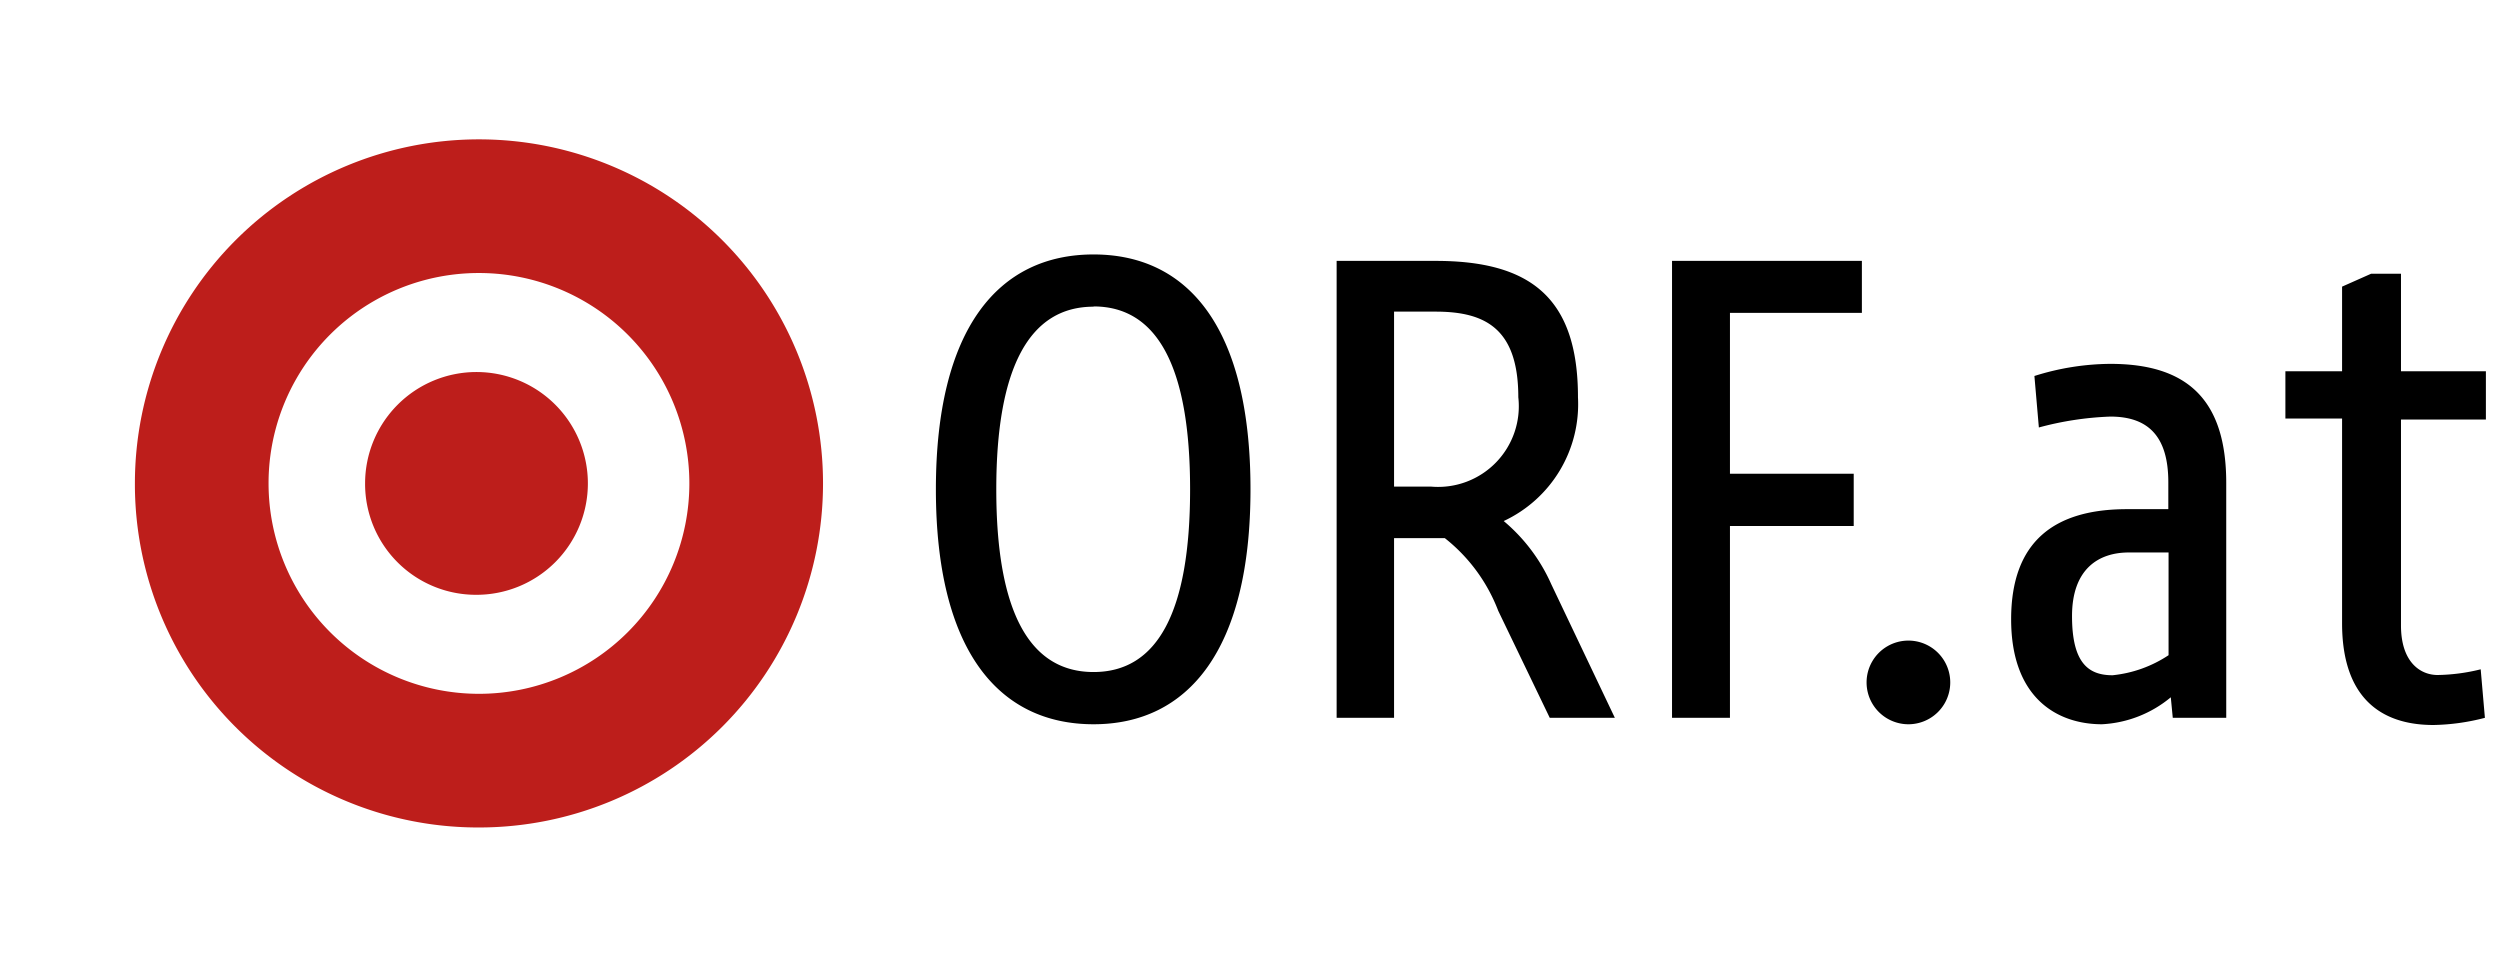 <svg id="Ebene_1" data-name="Ebene 1" xmlns="http://www.w3.org/2000/svg" viewBox="0 0 101 39"><defs><style>.cls-1{fill:#bd1e1b}</style></defs><path class="cls-1" d="M10.85 19.53a8.5 8.5 0 1 0 8.5-8.5 8.49 8.49 0 0 0-8.5 8.5zm-5.4 0a13.9 13.9 0 1 1 13.9 13.9 13.87 13.87 0 0 1-13.9-13.9z"/><path class="cls-1" d="M14.75 19.53a4.5 4.5 0 1 1 4.5 4.5 4.48 4.48 0 0 1-4.5-4.5z"/><path d="M44.18 29.26c-3.85 0-6.37-3-6.37-9.49s2.52-9.49 6.37-9.49 6.34 3 6.34 9.49-2.52 9.49-6.34 9.49zm0-16.87c-2.57 0-3.93 2.42-3.93 7.38s1.35 7.38 3.93 7.38 3.9-2.42 3.9-7.38-1.33-7.39-3.9-7.39zM65.24 29h-2.63l-2.08-4.32a6.84 6.84 0 0 0-2.16-2.94h-2.05V29H54V10.54h4c3.82 0 5.75 1.48 5.75 5.51a5.21 5.21 0 0 1-3 5 7.07 7.07 0 0 1 1.92 2.55zM58 12.59h-1.68v7.07h1.51a3.26 3.26 0 0 0 3.51-3.61c0-2.78-1.34-3.46-3.34-3.46zM75.22 12.64h-5.33v6.5h5v2.11h-5V29h-2.34V10.54h7.67v2.11zM77.1 29.26a1.69 1.69 0 1 1 0-3.38 1.69 1.69 0 1 1 0 3.38zM89.94 29h-2.16l-.08-.83a4.72 4.72 0 0 1-2.78 1.09c-1.82 0-3.67-1.07-3.67-4.24s1.77-4.45 4.68-4.45h1.67v-1.09c0-1.87-.83-2.65-2.34-2.65a12.74 12.74 0 0 0-2.89.44l-.18-2.08a10.35 10.35 0 0 1 3.07-.49c3.12 0 4.68 1.46 4.68 4.81V29zm-2.34-6.68H86c-1.2 0-2.29.65-2.29 2.57s.68 2.39 1.64 2.39a5 5 0 0 0 2.26-.81v-4.15zM100.39 29a8.73 8.73 0 0 1-2.08.29c-2.16 0-3.69-1.14-3.69-4.11v-8.27h-2.29V15h2.29v-3.42l1.17-.52H97V15h3.43v1.95H97v8.32c0 1.48.78 2 1.48 2a7.62 7.62 0 0 0 1.74-.23z"/></svg>